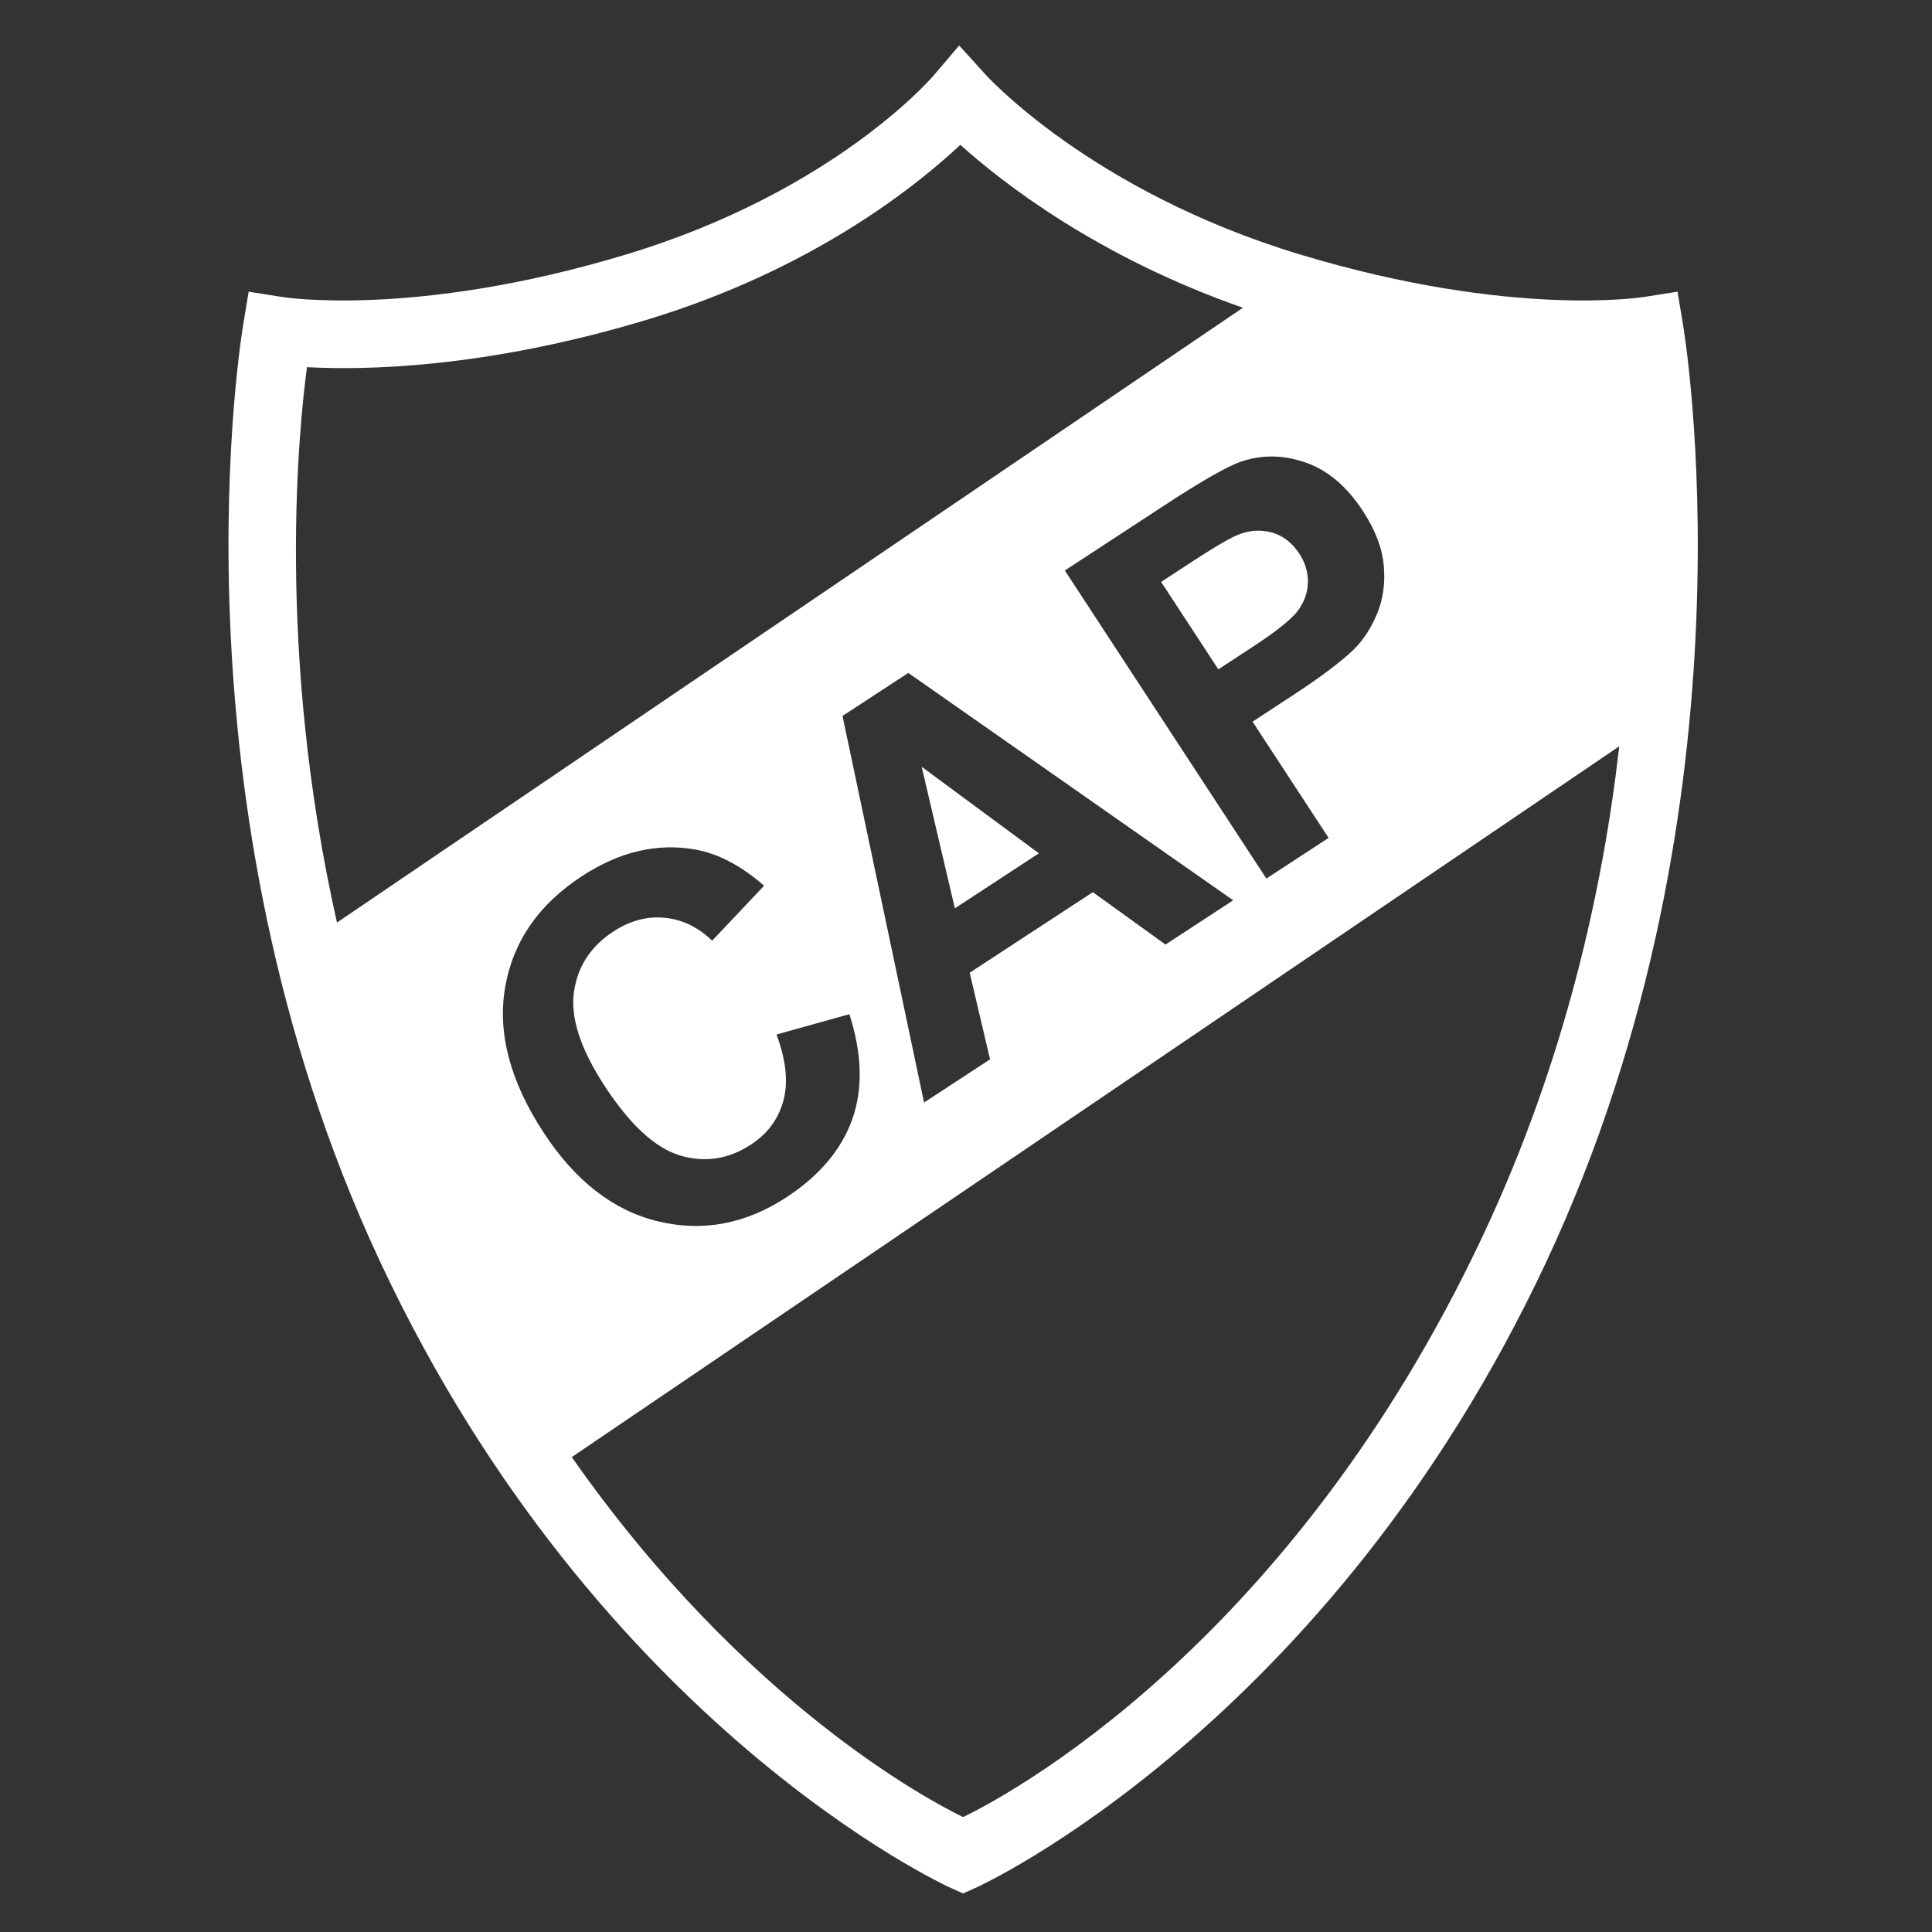 <svg width="500" height="500" viewBox="0 0 500 500" fill="none" xmlns="http://www.w3.org/2000/svg">
<rect x="0" y="0" width="500" height="500" fill="#333333" stroke="none"/>
<path fill-rule="evenodd" clip-rule="evenodd" d="M241.701 19.457L248.237 11.77L254.999 19.243C254.999 19.243 282.087 49.434 336.454 65.859C391.414 82.466 425.524 76.847 425.524 76.847L434.146 75.49L435.576 84.107C435.576 84.107 456.571 206.408 400.022 326.896C343.607 447.1 252.912 488.37 252.912 488.37L249.248 490.026L245.582 488.37C245.582 488.37 154.96 447.097 98.545 326.896C41.998 206.411 62.917 84.18 62.917 84.18L64.35 75.49L72.97 76.853C72.97 76.853 107.078 82.464 162.04 65.859C216.36 49.447 241.701 19.457 241.701 19.457ZM321.662 79.646C284.007 66.492 259.451 47.287 248.54 37.485C237.061 48.211 210.223 69.82 167.225 82.811C125.328 95.423 93.973 95.822 79.448 95.021C77.486 109.593 71.238 167.892 87.206 238.755L321.662 79.646ZM383.941 319.422C404.903 274.758 414.789 230.57 419.064 193.141L147.975 377.098C192.917 441.277 241.428 466.468 249.258 470.262C259.057 465.513 333.444 427.016 383.941 319.422ZM219.815 262.469L200.969 267.73C203.446 274.445 204.033 280.171 202.73 284.906C201.427 289.641 198.637 293.409 194.358 296.207C188.557 300.002 182.444 300.947 176.02 299.04C169.595 297.134 163.086 291.141 156.492 281.061C150.278 271.562 147.623 263.487 148.528 256.838C149.433 250.188 152.841 244.931 158.751 241.064C163.029 238.265 167.446 237.084 172.003 237.52C176.56 237.956 180.661 239.933 184.308 243.449L197.753 229.218C191.765 224.023 185.844 220.907 179.989 219.871C170.126 218.091 160.318 220.391 150.565 226.771C139.398 234.076 132.789 243.642 130.74 255.467C128.69 267.292 132.006 279.839 140.687 293.109C148.894 305.654 158.772 313.314 170.32 316.088C181.868 318.862 192.936 316.786 203.523 309.86C212.08 304.263 217.759 297.531 220.561 289.667C223.363 281.802 223.115 272.736 219.815 262.469ZM319.146 232.994L301.634 244.451L282.825 230.894L250.955 251.743L256.222 274.159L239.145 285.33L218.041 185.285L235.064 174.149L319.146 232.994ZM268.871 220.841L238.53 198.442L247.116 235.072L268.871 220.841ZM275.58 147.643L327.738 227.372L343.836 216.841L324.161 186.766L334.657 179.899C341.945 175.132 347.261 171.11 350.607 167.834C353.031 165.368 354.99 162.288 356.482 158.593C357.974 154.899 358.518 150.803 358.112 146.305C357.707 141.807 355.903 137.111 352.701 132.216C348.55 125.871 343.623 121.703 337.92 119.713C332.217 117.723 326.691 117.624 321.339 119.416C317.844 120.563 311.202 124.339 301.413 130.743L275.58 147.643ZM315.302 173.224L300.501 150.599L308.278 145.511C314.08 141.716 318.06 139.372 320.218 138.477C323.137 137.241 326.065 137.008 329.003 137.778C331.94 138.549 334.358 140.385 336.255 143.285C337.797 145.642 338.542 148.106 338.489 150.677C338.437 153.248 337.614 155.65 336.02 157.884C334.427 160.117 330.457 163.309 324.112 167.46L315.302 173.224Z" fill="white"/>
</svg>
